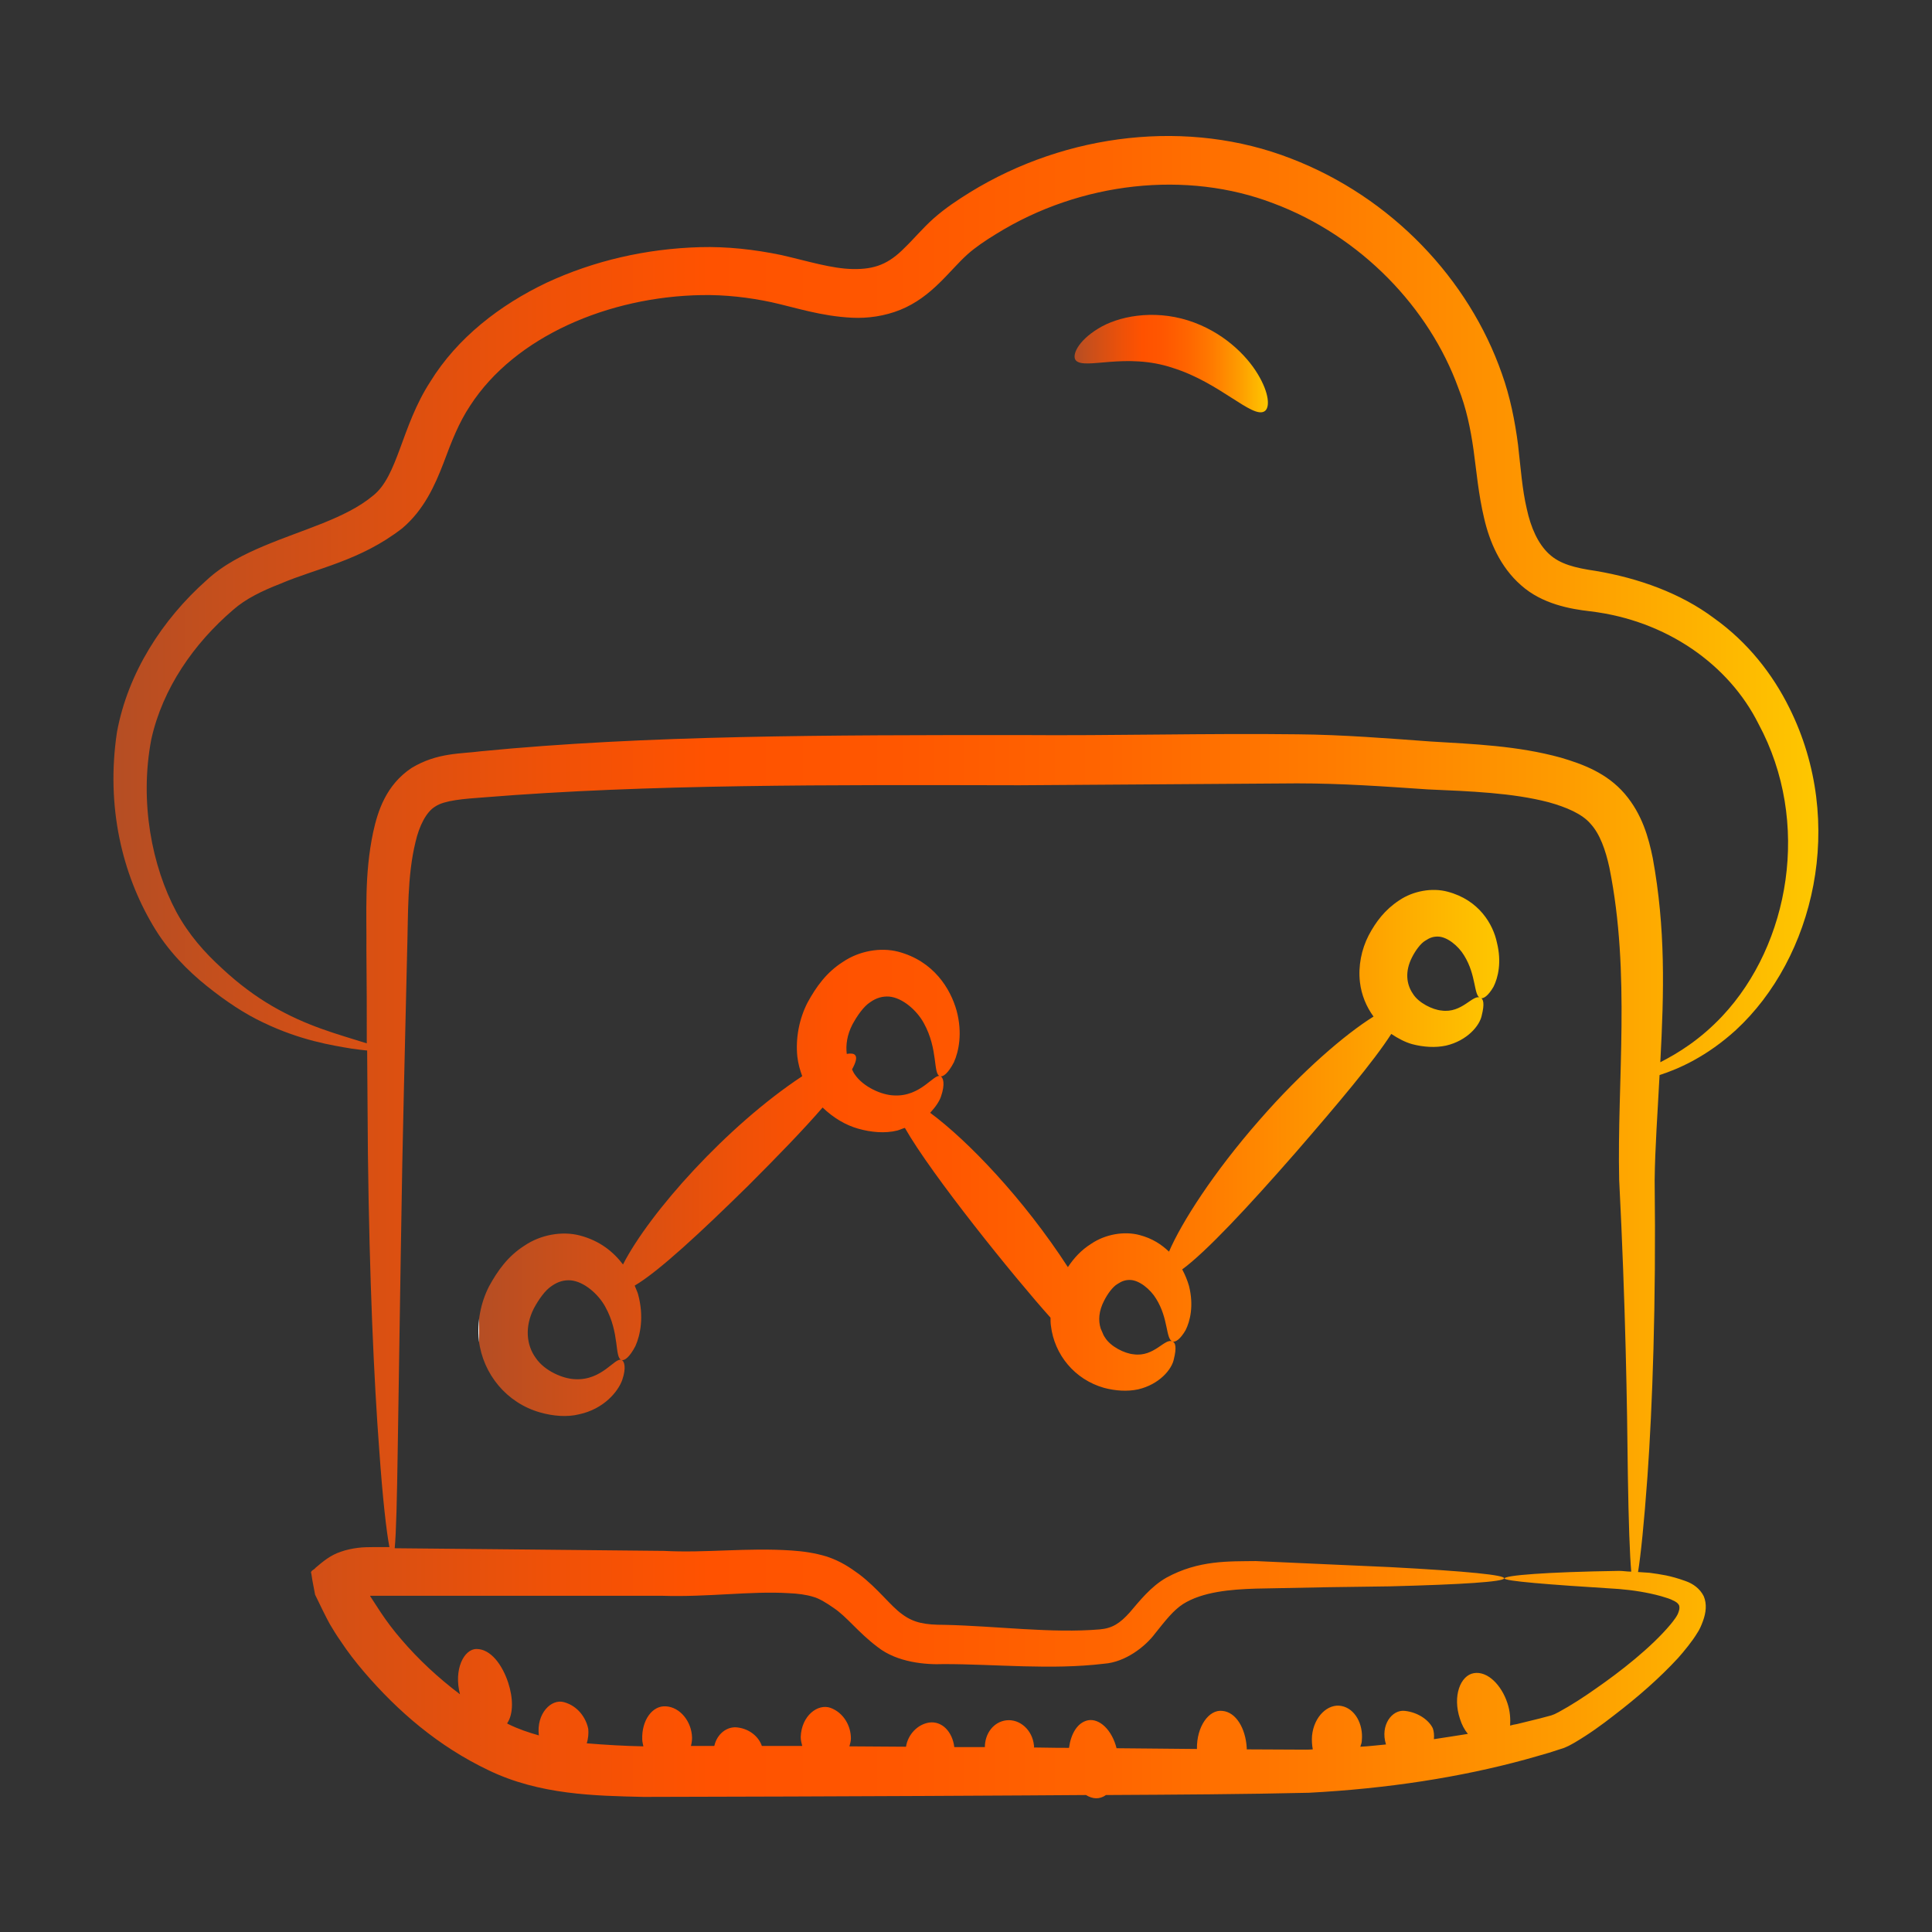 <?xml version="1.0" encoding="utf-8"?>
<!-- Generator: $$$/GeneralStr/196=Adobe Illustrator 27.6.0, SVG Export Plug-In . SVG Version: 6.00 Build 0)  -->
<svg version="1.1" baseProfile="tiny" id="Layer_1" xmlns="http://www.w3.org/2000/svg" xmlns:xlink="http://www.w3.org/1999/xlink"
	 x="0px" y="0px" viewBox="0 0 512 512" overflow="visible" xml:space="preserve">
<rect x="0" y="0" width="512" height="512" fill="#333333" stroke="none"/>
<g>
	<linearGradient id="SVGID_1_" gradientUnits="userSpaceOnUse" x1="126.978" y1="305.539" x2="397.563" y2="305.539">
		<stop  offset="0" style="stop-color:#FFFFFF"/>
		<stop  offset="0" style="stop-color:#B54E24"/>
		<stop  offset="8.381778e-02" style="stop-color:#CA4F1A"/>
		<stop  offset="0.259" style="stop-color:#F05107"/>
		<stop  offset="0.35" style="stop-color:#FF5200"/>
		<stop  offset="0.459" style="stop-color:#FF5700"/>
		<stop  offset="0.583" style="stop-color:#FF6500"/>
		<stop  offset="0.715" style="stop-color:#FF7C00"/>
		<stop  offset="0.852" style="stop-color:#FE9C00"/>
		<stop  offset="0.992" style="stop-color:#FEC500"/>
		<stop  offset="1" style="stop-color:#FEC700"/>
	</linearGradient>
	<path fill="url(#SVGID_1_)" d="M383.6,236.3c-4.1-1.1-9.1-0.2-12.8,2.3c-3.8,2.5-6.2,5.7-8.1,9.3c-1.9,3.7-2.8,8.1-2.3,12.4
		c0.4,3.4,1.7,6.5,3.6,9.1c-7.4,4.6-18.9,14.4-30.3,27.5c-12.1,13.8-20.6,27.1-23.9,34.8c-2-1.9-4.4-3.5-7.8-4.4
		c-4.1-1.1-9.1-0.2-12.8,2.3c-2.7,1.7-4.6,3.8-6.2,6.2c-11.8-18.2-26.6-33.6-36.5-40.9c1.4-1.5,2.5-3.1,2.9-4.4
		c1.1-3.2,0.6-5-0.2-5.3c-1.7-0.8-5.1,5.5-12.3,5.1c-3.2-0.1-8.1-2.2-10.4-5.6c-0.3-0.4-0.5-0.9-0.7-1.3c1-1.8,1.4-3.2,0.8-3.8
		c-0.3-0.4-1.2-0.5-2.2-0.3c-0.3-2.4,0.1-5.1,1.5-7.8c1.3-2.4,3-4.8,4.7-5.9c1.7-1.2,3.3-1.6,5-1.5c3.6,0.3,7.4,3.7,9.2,7
		c3.9,7,2.4,13.5,4.3,14.1c0.8,0.3,2.2-0.8,3.7-3.7c1.3-2.9,2.3-7.8,0.7-13.7c-1.6-5.7-6-13.1-15.5-15.6c-4.7-1.2-10.3-0.2-14.6,2.7
		c-4.4,2.8-7.1,6.6-9.4,10.8c-2.2,4.3-3.2,9.4-2.7,14.3c0.2,1.8,0.7,3.6,1.3,5.2c-20,13.2-40.5,36.2-47.5,49.9
		c-2.5-3.3-6.1-6.3-11.5-7.7c-4.7-1.2-10.3-0.2-14.6,2.7c-4.4,2.8-7.1,6.6-9.4,10.8c-2.2,4.3-3.2,9.4-2.7,14.3
		c1.1,9,7.4,16.6,16.2,19.1c3.5,1,7.2,1.3,10.4,0.5c6.5-1.4,10.3-6,11.4-9.1c1.1-3.2,0.6-5-0.2-5.3c-1.7-0.8-5.1,5.5-12.3,5.1
		c-3.2-0.1-8.1-2.2-10.4-5.6c-2.5-3.4-3-8.3-0.5-13.2c1.3-2.4,3-4.8,4.7-5.9c1.7-1.2,3.3-1.6,5-1.5c3.6,0.3,7.4,3.7,9.2,7
		c3.9,7,2.4,13.5,4.3,14.1c0.8,0.3,2.2-0.8,3.7-3.7c1.3-2.9,2.3-7.8,0.7-13.7c-0.2-0.7-0.6-1.5-0.9-2.3c6.3-3.7,17.5-14.1,30.1-26.5
		c7.7-7.7,14.6-14.8,19.7-20.7c2.9,2.8,6.2,4.7,9.4,5.6c3.5,1,7.2,1.3,10.4,0.5c0.7-0.2,1.3-0.5,2-0.7c7.1,12.5,29,39.6,38.6,50.3
		c0,0.7,0,1.4,0.1,2.1c0.9,7.7,6.3,14.3,14.1,16.5c3,0.8,6.2,1,9,0.4c5.6-1.3,9-5.3,9.5-8.1c0.7-2.8,0.5-4.3-0.4-4.6
		c-2-1-4.8,4.2-10.3,3.4c-2.3-0.2-6.1-2-7.6-4.5c-0.3-0.4-0.5-0.9-0.7-1.4c-0.1-0.3-0.3-0.6-0.4-0.9c-0.7-2.2-0.5-4.7,0.9-7.4
		c0.9-1.8,2.3-3.7,3.5-4.4c1.2-0.8,2.1-1.1,3.3-1.1c2.5,0,5.5,2.5,7,5c3.3,5.3,2.5,10.6,4.3,11.3c0.8,0.3,2.1-0.6,3.5-3
		c1.2-2.4,2.2-6.5,0.9-11.7c-0.4-1.4-1-2.9-1.8-4.4c6.3-4.6,17.5-16.6,30-30.9c11.2-12.9,20.8-24.3,25.4-31.5
		c1.8,1.2,3.7,2.2,5.5,2.7c3,0.8,6.2,1,9,0.4c5.6-1.3,9-5.3,9.5-8.1c0.7-2.8,0.5-4.3-0.4-4.6c-2-1-4.8,4.2-10.3,3.4
		c-2.3-0.2-6.1-2-7.6-4.5c-1.7-2.5-2.1-5.9-0.2-9.6c0.9-1.8,2.3-3.7,3.5-4.4c1.2-0.8,2.1-1.1,3.3-1.1c2.5,0,5.5,2.5,7,5
		c3.3,5.3,2.5,10.6,4.3,11.3c0.8,0.3,2.1-0.6,3.5-3c1.2-2.4,2.2-6.5,0.9-11.7C395.7,245,392,238.5,383.6,236.3z"/>
	
		<linearGradient id="SVGID_00000135666510808587466990000006374060311569431206_" gradientUnits="userSpaceOnUse" x1="30" y1="256" x2="482" y2="256">
		<stop  offset="0" style="stop-color:#FFFFFF"/>
		<stop  offset="0" style="stop-color:#B54E24"/>
		<stop  offset="8.381778e-02" style="stop-color:#CA4F1A"/>
		<stop  offset="0.259" style="stop-color:#F05107"/>
		<stop  offset="0.35" style="stop-color:#FF5200"/>
		<stop  offset="0.459" style="stop-color:#FF5700"/>
		<stop  offset="0.583" style="stop-color:#FF6500"/>
		<stop  offset="0.715" style="stop-color:#FF7C00"/>
		<stop  offset="0.852" style="stop-color:#FE9C00"/>
		<stop  offset="0.992" style="stop-color:#FEC500"/>
		<stop  offset="1" style="stop-color:#FEC700"/>
	</linearGradient>
	<path fill="url(#SVGID_00000135666510808587466990000006374060311569431206_)" d="M54.8,261.3c5.1,4.1,10.1,7.4,15,9.7
		c9.8,4.7,18,6,23.4,6.9c1.6,0.2,2.9,0.4,4.1,0.5c0.1,9.5,0.1,18.7,0.2,27.4c0.4,33.1,1.6,59.9,3,78.4c0.9,12.9,1.9,21.6,2.7,25.8
		l-4.4,0c-0.4,0-2.7,0-4,0.2c-1.5,0.2-3,0.5-4.4,1c-2.8,0.9-4.8,2.6-6.8,4.3c-0.3,0.5-1.5,0.8-1.1,1.5l0.3,1.9l0.7,3.7
		c1.2,2.5,2.9,6,3.9,7.8c0.9,1.5,1.8,3,2.8,4.4c1.9,2.9,4,5.6,6.3,8.3c9,10.5,19.7,19.7,32.9,26c13.6,6.6,28.4,6.8,41.1,7.1
		c53.3-0.1,105.7-0.4,117.3-0.5c1.8,1.1,3.6,1.2,5.3,0c18.7-0.1,36.7-0.2,53.8-0.6c20.8-1.1,40.1-4.1,57.3-8.8
		c2.1-0.6,4.3-1.2,6.3-1.8l3.1-1c1.5-0.4,2.8-1.2,3.7-1.7c3.9-2.3,7.2-4.7,10.4-7.2c6.4-4.9,12.1-9.9,17-15.2c1.6-1.8,3.8-4.5,5-6.5
		c0.7-1,1.2-2.2,1.6-3.3c0.8-2.2,1.1-4.5,0.2-6.6c-1-2-2.8-3.3-4.8-4c-2.2-0.8-3.8-1.2-5.2-1.5c-1.5-0.3-2.9-0.5-4.4-0.7
		c-1.1-0.1-2-0.1-3-0.2c0.7-4.3,1.6-12.9,2.5-25.4c1.3-18.4,2.3-45.6,1.9-78.4c0.1-8.8,0.8-18.1,1.3-27.9c5.3-1.7,12.6-5,20.2-11.9
		c20.7-19.1,29.4-54.9,14.2-85.4c-4.4-8.9-11-17.4-20-23.8c-8.8-6.6-20-10.6-31.3-12.5c-5.5-0.8-9.5-1.8-12.4-4.5
		c-2.9-2.7-4.8-6.9-5.9-12c-1.2-5.1-1.6-10.8-2.3-16.9c-0.8-6.2-2.1-12.8-4.3-18.9c-8.7-24.9-29.1-46.7-55.9-57
		c-27-10.5-59.3-6.9-85.1,9c-3.2,2-6.3,4-9.6,6.9c-3,2.7-5.4,5.6-7.6,7.7c-4.3,4.4-8,5.8-13.8,5.7c-5.6-0.1-11.9-2.1-18.9-3.7
		c-7.2-1.5-14.5-2.3-21.6-2.1c-14.3,0.4-28.1,3.6-40.6,9.4c-12.4,5.9-23.7,14.6-30.9,26.3c-7.7,11.9-8.5,25-15.2,30.2
		c-7.2,6-18.5,8.9-28.9,13.3c-5.2,2.2-10.7,4.9-15.2,9.1C43,164.2,33.9,178.3,31,194c-3,19.9,1.5,37.7,9.5,51.2
		C44.4,251.9,49.8,257.3,54.8,261.3z M429,421.1c3.7,0.3,7.6,0.9,11.2,1.9c1.4,0.4,2.6,0.8,3.1,1.1c0.7,0.3,1.4,0.7,1.7,1.4
		c0.2,0.8-0.1,1.6-0.4,2.3c-0.2,0.4-0.4,0.7-0.6,1c-0.4,0.6-0.9,1.2-1.3,1.7c-5.1,6.1-13.3,12.5-19.8,17c-3.1,2.2-6.5,4.4-9.8,6.2
		c-0.9,0.5-1.4,0.7-2,0.9l-3,0.8c-2,0.5-4.1,1-6.1,1.5c-0.6,0.1-1.2,0.2-1.8,0.4c0.1-1.8,0-3.8-0.7-5.9c-1.6-4.9-5.3-8.6-8.9-8
		c-3.6,0.6-5.7,6.1-3.7,12.1c0.5,1.6,1.2,2.9,2.1,4c-2.9,0.5-5.9,0.9-9,1.4c0.1-1.1,0-2.1-0.3-2.9c-1-2.1-3.8-4.2-7.4-4.6
		c-3.4-0.4-6.6,3.8-5,8.9c-2.3,0.2-4.5,0.5-6.8,0.6c0.2-0.6,0.4-1.1,0.4-1.7c0.4-4.3-1.8-8.4-5.4-9.1c-3.6-0.7-7.3,2.8-7.8,7.9
		c-0.1,1.3,0,2.5,0.2,3.6c-2.5,0.1,3.4,0.1-17.5,0c0-0.1,0-0.2,0-0.4c-0.3-5.1-2.8-9.5-6.5-9.8c-3.5-0.4-6.8,4.1-6.7,10.1
		c-6.9-0.1-14.1-0.1-21.3-0.2c-1.2-4.8-4.5-8-7.6-7.4c-2.8,0.6-4.5,3.6-5,7.3c-2.4,0-3.3,0-9.3-0.1c0-0.2,0.1-0.4,0-0.6
		c-0.4-4-3.7-7-7.3-6.6c-3.4,0.4-5.7,3.5-5.7,7.1c-2.7,0-5.4,0-8.1,0c-0.5-4.1-3.3-7-6.7-6.5c-3.1,0.5-5.6,3.2-6.1,6.4
		c-4.9,0-10-0.1-15-0.1c0.2-0.7,0.4-1.4,0.4-2.1c0-3.3-1.9-6.8-5.4-8.1c-3.4-1.2-7.7,2.1-7.9,7.7c0,0.9,0.2,1.6,0.4,2.4
		c-3.3,0-3.8,0-10.7,0c-0.8-2.4-3.2-4.5-6.4-4.9c-2.8-0.4-5.5,1.7-6.2,4.9c-2.1,0-4.1,0-6.2,0c0.2-0.7,0.3-1.5,0.3-2.2
		c-0.1-4.3-3.2-8.1-6.9-8.3c-3.6-0.3-6.5,3.7-6.3,8.8c0,0.6,0.2,1.2,0.3,1.8c-5.1-0.1-10.1-0.4-15-0.8c0.4-1.3,0.5-2.6,0.4-3.8
		c-0.6-3-2.8-6.1-6.4-7.1c-3.4-1-7.4,3-6.7,8.8c-2.8-0.8-5.5-1.7-8.1-3c-0.1,0-0.2-0.1-0.3-0.2c1.7-2.5,1.6-6.7,0.3-10.7
		c-1.6-4.9-4.7-9-8.4-9c-3.4,0-6.1,5.5-4.4,12c-5.7-4.3-11-9.2-15.6-14.6c-2-2.3-3.8-4.7-5.4-7.1l-2.8-4.3c0,0,0-0.1,0-0.1l0,0
		c0.2,0-0.5,0,0.7,0c19.2,0,53.8,0,76.7,0c12,0.4,23.5-1.3,33.4-0.7c2.5,0.1,4.8,0.4,6.7,1c1.5,0.4,3.6,1.7,5.3,2.9
		c3.6,2.4,6.5,6.5,11.7,10.4c5.2,4.1,12.8,4.7,17.5,4.5c13.8,0,28.4,1.6,42.5-0.1c5.6-0.4,10.9-4.5,13.5-8c2.8-3.5,4.8-6.1,7.4-7.8
		c5.2-3.3,12.8-3.9,19.3-4.1c13.8-0.3,25.7-0.5,35.5-0.6c39.2-1,41.6-2.9,0.1-5.1c-9.8-0.4-21.7-1-35.6-1.6
		c-7.1,0.1-15.1-0.3-23.7,4.4c-4.2,2.4-7.2,6.3-9.7,9.2c-2.6,2.9-4.6,4.2-7.9,4.5c-12.8,1.1-27.5-0.9-41.2-1.2
		c-5.1,0-8.1-0.5-11.2-2.8c-3.1-2.2-6.4-6.8-11.4-10.6c-2.6-1.9-5-3.5-8.6-4.7c-3.3-1-6.4-1.4-9.3-1.6c-11.9-0.8-22.8,0.7-33.9,0.1
		c-22.7-0.2-46.6-0.5-71.3-0.7c0.4-4.2,0.6-13,0.8-26c1.5-95.6,0.9-63,2.5-132.3c0.3-9.8,0-19.8,2.2-28.8c1-4.4,2.9-8.1,5.3-9.5
		c2.4-1.6,7.4-2,13-2.4c43.2-3.5,91.2-3.3,141.7-3.2c25.2-0.2,49.8-0.3,73.6-0.5c11.9,0,22.9,0.8,34.7,1.6c11.4,0.5,22.4,0.9,32,3.4
		c4.7,1.3,8.9,3.1,11.1,5.7c2.5,2.7,4,7,5,11.6c5.7,28.3,2,56.6,2.6,82.8c1.7,33.3,2.1,59.7,2.3,78.3c0.2,12.5,0.5,21.1,0.9,25.5
		c-1.1,0-2.2-0.2-3.2-0.2c-19.7,0.3-30.3,1.2-30.4,2C398.8,419,409.7,419.9,429,421.1z M40.1,195.9c3-13.5,11.3-25.4,21.7-34.3
		c3.3-2.9,7.6-5,12.5-6.9c9.5-4.1,21.1-6,32.3-14.7c5.8-4.9,8.7-11.5,10.9-17.2c2.2-5.9,4.1-10.8,7.1-15.3
		c11.9-18.4,36.8-28.9,61.4-29.3c6.2-0.1,12.4,0.6,18.5,1.9c6.3,1.4,13.1,3.7,21.3,4.1c4.1,0.2,8.6-0.4,12.8-2.1
		c8.4-3.4,13-10.4,17.8-14.7c2-1.8,4.8-3.7,7.6-5.4c22.4-13.9,50.6-16.9,73.5-8.1c23.2,8.7,41.3,27.7,49,49c2.1,5.3,3.2,10.7,4,16.3
		c0.8,5.8,1.3,11.8,2.8,18.1c1.4,6.1,4.2,12.9,9.8,17.8c5.6,5,13.1,6.3,18.3,6.9c20.3,2.4,36.8,14.2,44.6,29.8
		c14.1,26.1,8.2,58.5-9.5,77.4c-5.9,6.3-11.8,9.9-16.5,12.3c1-18.8,1.4-35.5-2-54.1c-1.1-5.4-2.8-11.6-7.4-17
		c-4.8-5.6-11.2-7.9-16.9-9.6c-11.6-3.2-23.2-3.6-34.6-4.3c-11-0.8-23.3-1.8-35.2-1.9c-24.1-0.3-48.5,0.4-73.8,0.2
		c-50.4,0-98.8,0-142.7,4.3c-5.2,0.7-11.5,0.3-18.3,4.4c-6.8,4.5-9,11.5-10.2,17c-2.4,11.3-1.7,21.6-1.8,31.2
		c0.1,8.5,0.1,16.8,0.1,24.8c-7.9-2.5-15.8-4.5-25.1-9.9c-4.3-2.5-8.8-5.8-13.3-10c-4.6-4.2-8.8-8.9-12.1-15
		C40.3,229.6,36.9,212.6,40.1,195.9z"/>
	
		<linearGradient id="SVGID_00000021092211167577227340000010224348061475702187_" gradientUnits="userSpaceOnUse" x1="284.743" y1="96.319" x2="336.058" y2="96.319">
		<stop  offset="0" style="stop-color:#FFFFFF"/>
		<stop  offset="0" style="stop-color:#B54E24"/>
		<stop  offset="8.381778e-02" style="stop-color:#CA4F1A"/>
		<stop  offset="0.259" style="stop-color:#F05107"/>
		<stop  offset="0.35" style="stop-color:#FF5200"/>
		<stop  offset="0.459" style="stop-color:#FF5700"/>
		<stop  offset="0.583" style="stop-color:#FF6500"/>
		<stop  offset="0.715" style="stop-color:#FF7C00"/>
		<stop  offset="0.852" style="stop-color:#FE9C00"/>
		<stop  offset="0.992" style="stop-color:#FEC500"/>
		<stop  offset="1" style="stop-color:#FEC700"/>
	</linearGradient>
	<path fill="url(#SVGID_00000021092211167577227340000010224348061475702187_)" d="M310.8,97.5c12.5,3.9,21.1,13.5,24.3,11.5
		c1.5-0.9,1.3-4.8-1.8-9.9c-3-5-9.3-11.3-18.5-14.2c-9.3-2.9-18.5-1.1-23.8,2.2c-5.4,3.3-7,7.1-5.9,8.4
		C287.4,98.1,298.3,93.3,310.8,97.5z"/>
</g>
</svg>
